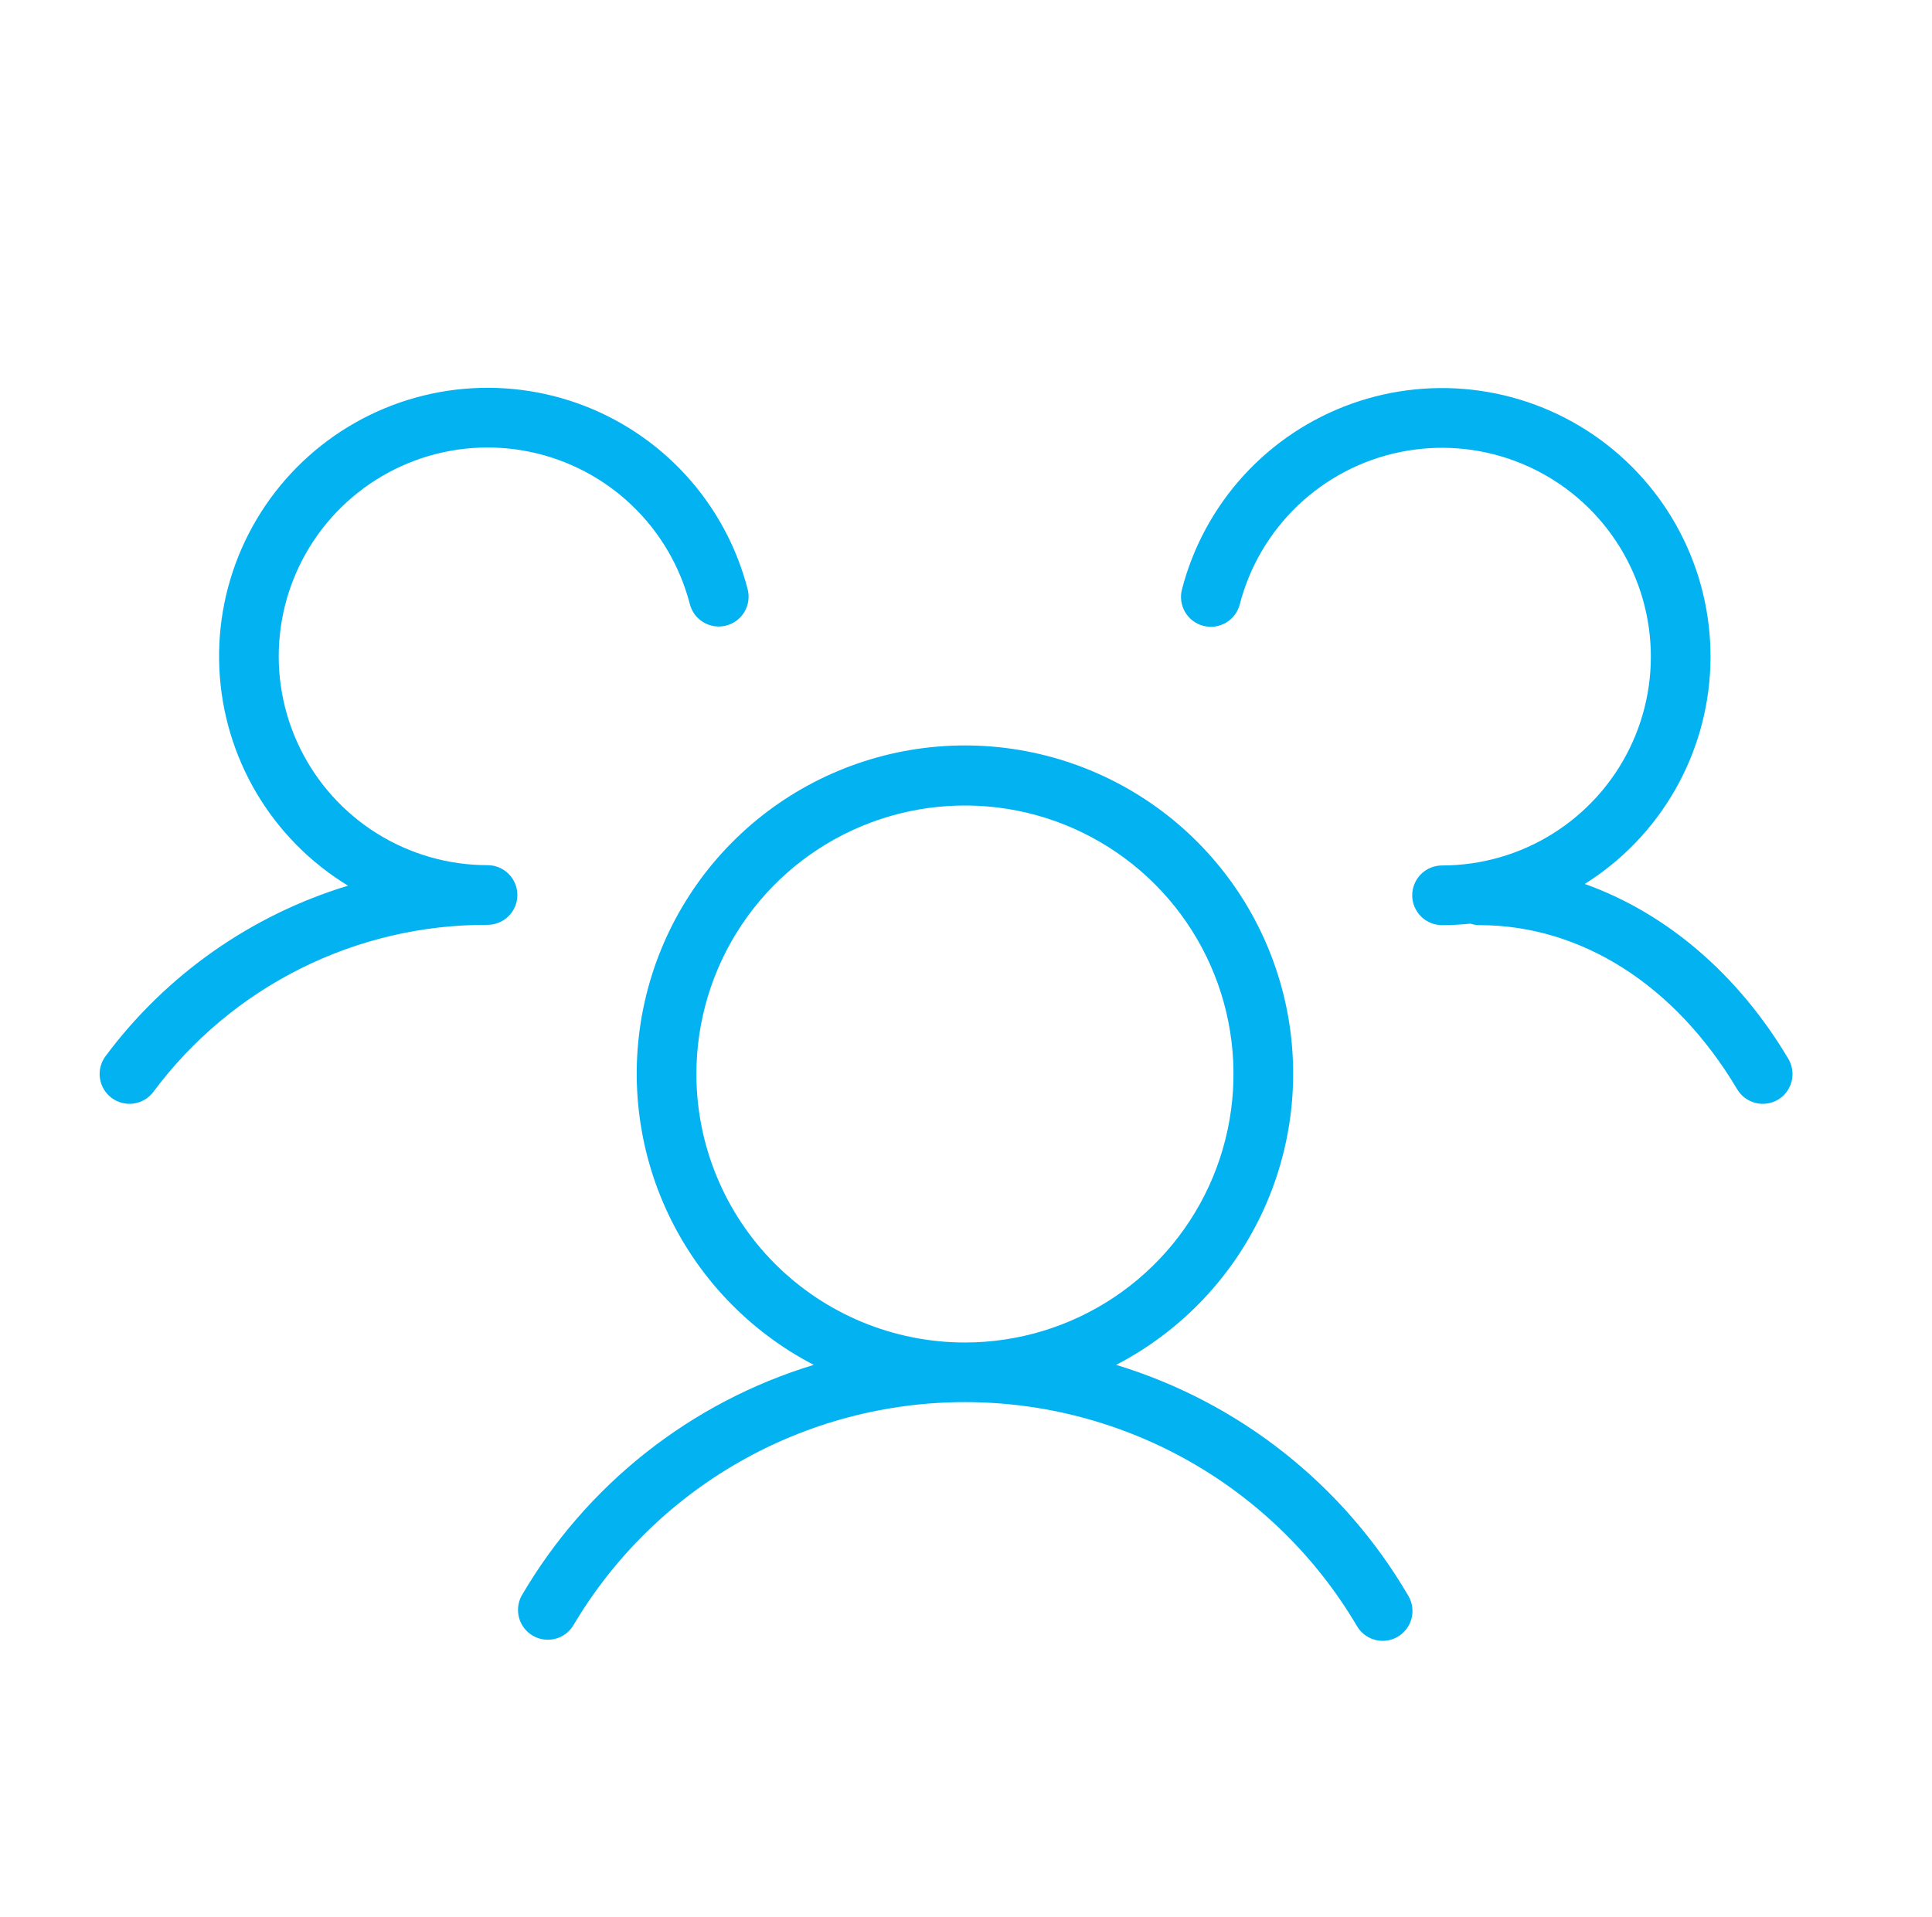 <svg width="134" height="133" viewBox="0 0 134 133" fill="none" xmlns="http://www.w3.org/2000/svg">
<path d="M123.321 76.283C122.849 76.563 122.285 76.644 121.754 76.508C121.222 76.372 120.766 76.031 120.486 75.559C116.176 68.315 109.657 64.176 102.605 64.176C102.394 64.174 102.185 64.139 101.984 64.073C101.331 64.141 100.675 64.176 100.018 64.176C99.469 64.176 98.943 63.958 98.555 63.57C98.167 63.182 97.949 62.656 97.949 62.107C97.949 61.558 98.167 61.031 98.555 60.643C98.943 60.255 99.469 60.037 100.018 60.037C102.728 60.036 105.382 59.276 107.681 57.842C109.98 56.408 111.83 54.358 113.023 51.925C114.215 49.492 114.701 46.773 114.425 44.078C114.15 41.383 113.124 38.819 111.465 36.677C109.806 34.536 107.579 32.902 105.038 31.963C102.496 31.023 99.743 30.815 97.089 31.362C94.436 31.909 91.989 33.189 90.026 35.057C88.064 36.925 86.664 39.305 85.987 41.929C85.85 42.46 85.507 42.916 85.034 43.195C84.561 43.474 83.996 43.553 83.465 43.416C82.933 43.279 82.478 42.936 82.199 42.463C81.92 41.99 81.84 41.426 81.977 40.894C82.737 37.949 84.206 35.235 86.256 32.989C88.306 30.742 90.876 29.032 93.739 28.008C96.603 26.983 99.674 26.676 102.683 27.112C105.693 27.548 108.551 28.714 111.006 30.509C113.461 32.304 115.439 34.673 116.768 37.409C118.096 40.145 118.735 43.164 118.627 46.204C118.52 49.243 117.669 52.21 116.151 54.845C114.632 57.48 112.492 59.703 109.916 61.32C115.509 63.312 120.527 67.529 124.046 73.468C124.319 73.939 124.396 74.498 124.261 75.024C124.125 75.551 123.788 76.003 123.321 76.283ZM97.69 110.72C97.964 111.195 98.038 111.759 97.897 112.289C97.755 112.818 97.409 113.27 96.935 113.545C96.621 113.729 96.264 113.825 95.9 113.824C95.537 113.824 95.181 113.728 94.866 113.546C94.552 113.365 94.291 113.104 94.11 112.789C91.32 108.061 87.346 104.142 82.579 101.419C77.811 98.696 72.416 97.264 66.927 97.264C61.437 97.264 56.042 98.696 51.274 101.419C46.507 104.142 42.533 108.061 39.743 112.789C39.457 113.24 39.008 113.562 38.489 113.689C37.971 113.816 37.423 113.738 36.961 113.471C36.499 113.204 36.158 112.768 36.009 112.256C35.861 111.743 35.916 111.193 36.163 110.72C40.655 103.006 47.898 97.277 56.439 94.681C51.914 92.332 48.308 88.532 46.199 83.89C44.091 79.247 43.602 74.031 44.811 69.078C46.02 64.125 48.857 59.721 52.867 56.572C56.877 53.423 61.828 51.711 66.927 51.711C72.025 51.711 76.976 53.423 80.987 56.572C84.996 59.721 87.833 64.125 89.042 69.078C90.251 74.031 89.762 79.247 87.654 83.89C85.545 88.532 81.939 92.332 77.414 94.681C85.955 97.277 93.198 103.006 97.69 110.72ZM66.927 93.129C70.61 93.129 74.212 92.037 77.275 89.99C80.338 87.943 82.725 85.034 84.135 81.631C85.544 78.228 85.913 74.483 85.195 70.869C84.476 67.256 82.702 63.938 80.097 61.333C77.492 58.728 74.173 56.954 70.56 56.235C66.947 55.517 63.202 55.885 59.799 57.295C56.395 58.705 53.486 61.092 51.44 64.155C49.393 67.218 48.301 70.819 48.301 74.503C48.301 79.443 50.263 84.18 53.756 87.674C57.249 91.167 61.987 93.129 66.927 93.129ZM33.814 60.016C31.105 60.016 28.45 59.255 26.151 57.821C23.853 56.387 22.002 54.337 20.81 51.904C19.618 49.471 19.132 46.753 19.407 44.057C19.682 41.362 20.708 38.798 22.367 36.657C24.027 34.515 26.254 32.882 28.795 31.942C31.336 31.002 34.09 30.794 36.743 31.341C39.397 31.888 41.844 33.168 43.806 35.036C45.769 36.904 47.168 39.285 47.846 41.908C47.983 42.44 48.325 42.895 48.798 43.174C49.272 43.453 49.836 43.533 50.368 43.395C50.9 43.258 51.355 42.916 51.634 42.442C51.913 41.969 51.992 41.405 51.855 40.873C51.093 37.918 49.615 35.195 47.553 32.945C45.492 30.694 42.908 28.985 40.031 27.967C37.153 26.95 34.069 26.655 31.051 27.108C28.033 27.562 25.172 28.751 22.721 30.569C20.27 32.388 18.304 34.782 16.994 37.539C15.685 40.296 15.074 43.333 15.214 46.382C15.354 49.431 16.241 52.398 17.797 55.024C19.354 57.65 21.532 59.853 24.139 61.439C17.415 63.482 11.522 67.625 7.324 73.261C6.995 73.701 6.853 74.252 6.931 74.796C7.009 75.339 7.299 75.829 7.738 76.159C8.177 76.488 8.729 76.629 9.272 76.552C9.816 76.474 10.306 76.184 10.635 75.745C13.321 72.133 16.818 69.203 20.844 67.189C24.87 65.177 29.313 64.137 33.814 64.156C34.363 64.156 34.889 63.937 35.278 63.549C35.666 63.161 35.884 62.635 35.884 62.086C35.884 61.537 35.666 61.011 35.278 60.623C34.889 60.234 34.363 60.016 33.814 60.016Z" fill="#03B2F0"/>
</svg>
